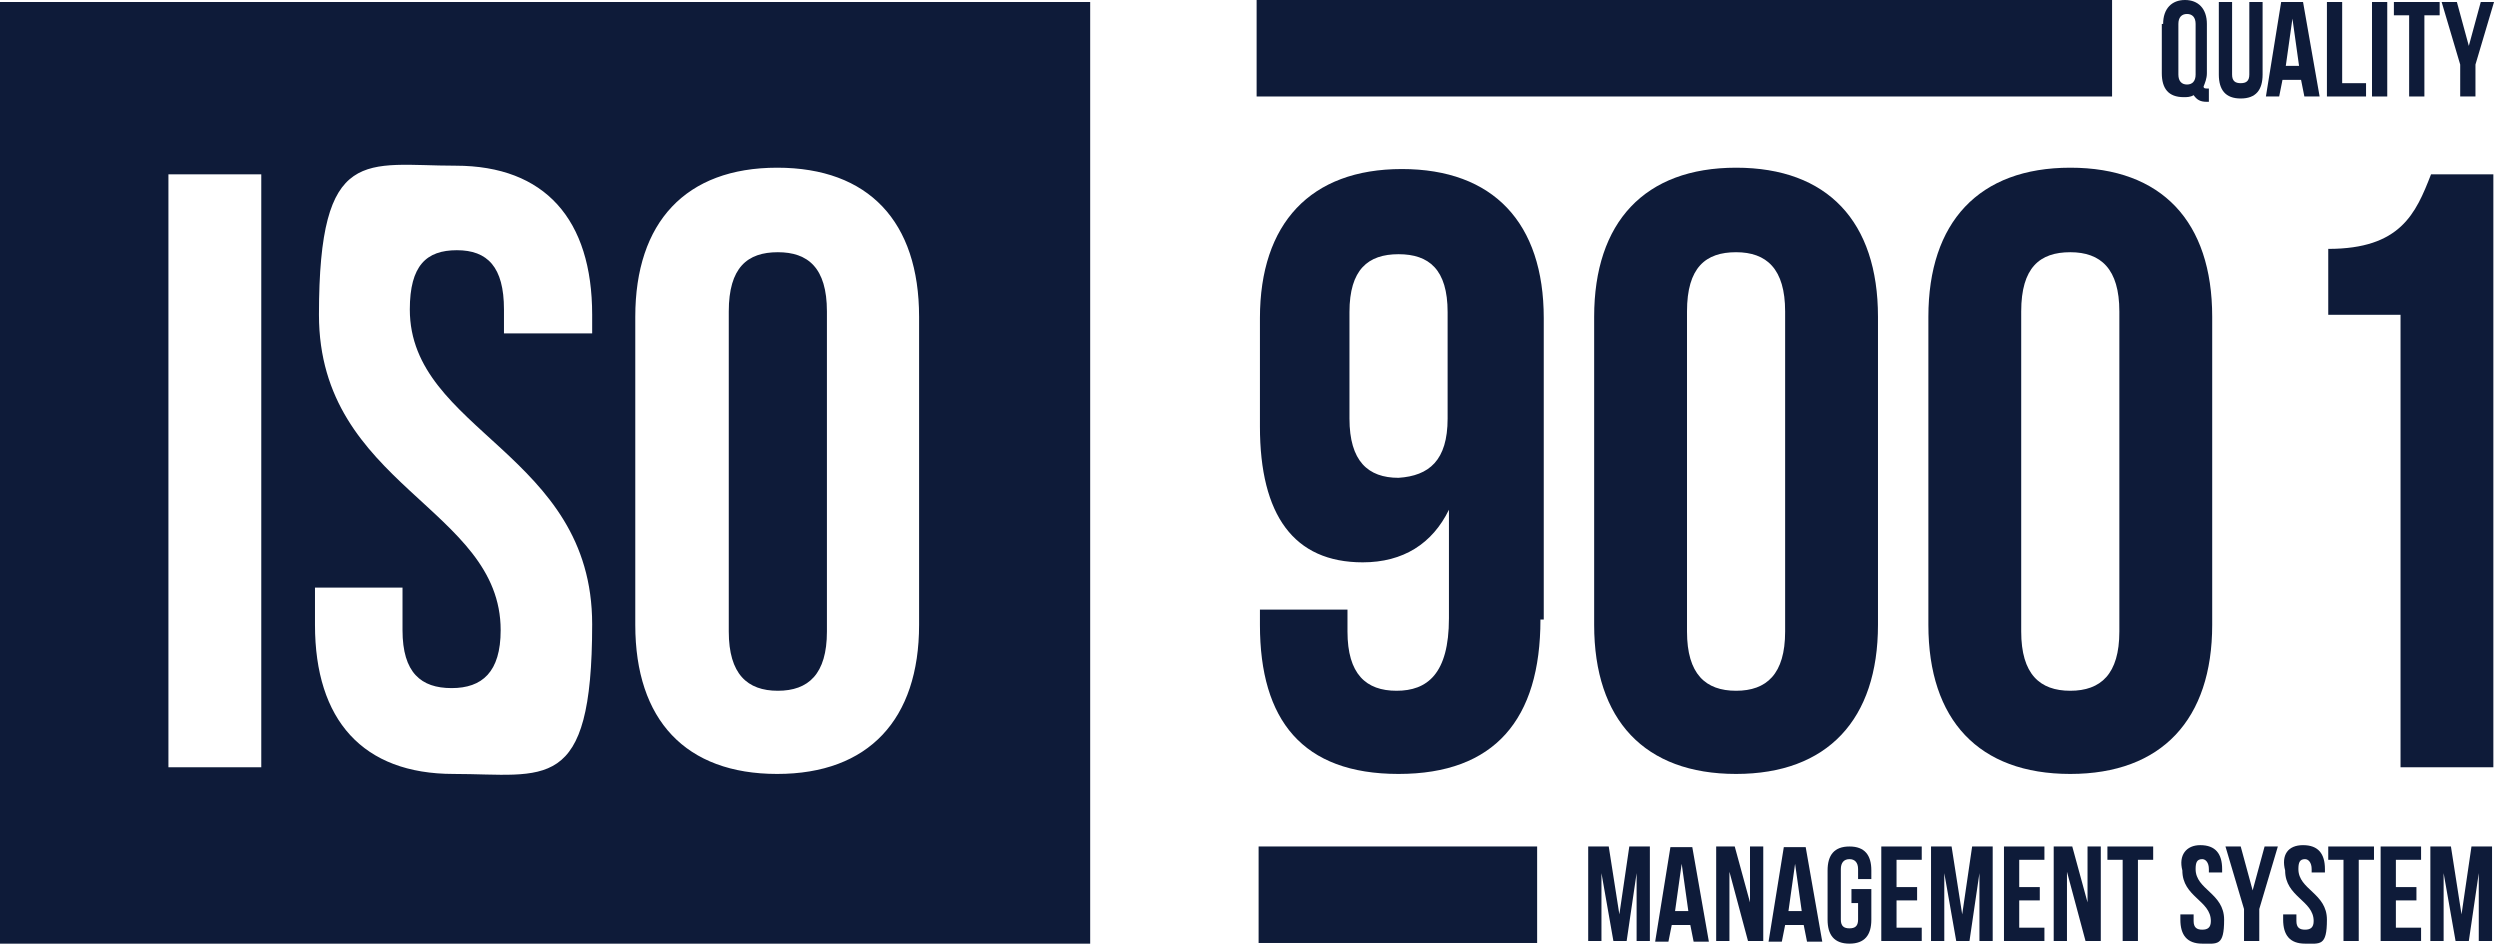 <svg xmlns="http://www.w3.org/2000/svg" width="151" height="57" viewBox="0 0 151 57" fill="none"><path d="M46.982 15.234C45.14 15.234 44.018 16.158 44.018 18.811V38.145C44.018 40.717 45.14 41.722 46.982 41.722C48.825 41.722 49.946 40.717 49.946 38.145V18.811C49.946 16.158 48.785 15.234 46.982 15.234Z" fill="#0E1B39"></path><path d="M0 0.121V56.996H65.847V0.121H0ZM15.781 46.344H10.173V10.531H15.781V46.344ZM27.396 46.746C21.909 46.746 19.025 43.491 19.025 37.743V35.492H24.312V38.064C24.312 40.637 25.434 41.561 27.276 41.561C29.119 41.561 30.24 40.597 30.24 38.064C30.24 30.669 19.265 29.342 19.265 19.012C19.265 8.682 22.109 10.008 27.516 10.008C32.923 10.008 35.767 13.264 35.767 19.012V20.137H30.44V18.691C30.44 16.118 29.439 15.113 27.596 15.113C25.754 15.113 24.753 16.038 24.753 18.691C24.753 26.046 35.767 27.373 35.767 37.703C35.767 48.033 32.923 46.746 27.396 46.746ZM55.513 37.743C55.513 43.45 52.469 46.746 46.942 46.746C41.415 46.746 38.371 43.491 38.371 37.743V19.133C38.371 13.425 41.415 10.129 46.942 10.129C52.469 10.129 55.513 13.385 55.513 19.133V37.743Z" fill="#0E1B39"></path><path d="M93.043 37.421C93.043 43.45 90.279 46.746 84.472 46.746C78.664 46.746 76.1 43.491 76.1 37.743V36.818H81.388V38.145C81.388 40.717 82.509 41.722 84.351 41.722C86.194 41.722 87.516 40.717 87.516 37.341V30.789C86.514 32.839 84.752 33.965 82.309 33.965C78.143 33.965 76.1 31.111 76.1 25.765V19.213C76.1 13.505 79.144 10.21 84.672 10.21C90.199 10.21 93.243 13.465 93.243 19.213V37.421H93.043ZM87.436 25.282V18.851C87.436 16.279 86.314 15.354 84.472 15.354C82.629 15.354 81.508 16.279 81.508 18.851V25.282C81.508 27.855 82.629 28.86 84.472 28.86C86.314 28.739 87.436 27.815 87.436 25.282Z" fill="#0E1B39"></path><path d="M96.287 19.133C96.287 13.425 99.331 10.129 104.859 10.129C110.386 10.129 113.43 13.385 113.43 19.133V37.743C113.43 43.45 110.386 46.746 104.859 46.746C99.331 46.746 96.287 43.49 96.287 37.743V19.133ZM101.895 38.145C101.895 40.717 103.016 41.722 104.859 41.722C106.701 41.722 107.822 40.717 107.822 38.145V18.811C107.822 16.238 106.701 15.234 104.859 15.234C103.016 15.234 101.895 16.158 101.895 18.811V38.145Z" fill="#0E1B39"></path><path d="M116.474 19.133C116.474 13.425 119.518 10.129 125.045 10.129C130.572 10.129 133.617 13.385 133.617 19.133V37.743C133.617 43.45 130.572 46.746 125.045 46.746C119.518 46.746 116.474 43.49 116.474 37.743V19.133ZM122.081 38.145C122.081 40.717 123.203 41.722 125.045 41.722C126.888 41.722 128.009 40.717 128.009 38.145V18.811C128.009 16.238 126.888 15.234 125.045 15.234C123.203 15.234 122.081 16.158 122.081 18.811V38.145Z" fill="#0E1B39"></path><path d="M140.626 15.033C144.992 15.033 145.913 12.902 146.834 10.531H150.599V46.344H144.992V19.012H140.626V15.033Z" fill="#0E1B39"></path><path d="M92.843 51.127H76.02V56.956H92.843V51.127Z" fill="#0E1B39"></path><path d="M127.569 0H75.9V5.828H127.569V0Z" fill="#0E1B39"></path><path d="M97.809 55.228L98.41 51.128H99.652V56.836H98.851V52.736L98.25 56.836H97.449L96.728 52.736V56.836H95.927V51.128H97.168L97.809 55.228Z" fill="#0E1B39"></path><path d="M103.216 56.876H102.295L102.095 55.871H100.973L100.773 56.876H99.972L100.893 51.168H102.215L103.216 56.876ZM101.174 55.027H101.975L101.574 52.173L101.174 55.027Z" fill="#0E1B39"></path><path d="M104.458 52.655V56.836H103.657V51.128H104.778L105.7 54.504V51.128H106.501V56.836H105.579L104.458 52.655Z" fill="#0E1B39"></path><path d="M110.065 56.876H109.144L108.944 55.871H107.822L107.622 56.876H106.821L107.742 51.168H109.064L110.065 56.876ZM108.023 55.027H108.824L108.423 52.173L108.023 55.027Z" fill="#0E1B39"></path><path d="M111.788 53.7H113.029V55.549C113.029 56.474 112.629 56.996 111.708 56.996C110.786 56.996 110.386 56.474 110.386 55.549V52.575C110.386 51.651 110.786 51.128 111.708 51.128C112.629 51.128 113.029 51.651 113.029 52.575V53.097H112.228V52.495C112.228 52.093 112.028 51.892 111.708 51.892C111.387 51.892 111.187 52.093 111.187 52.495V55.549C111.187 55.951 111.387 56.072 111.708 56.072C112.028 56.072 112.228 55.951 112.228 55.549V54.544H111.828V53.7H111.788Z" fill="#0E1B39"></path><path d="M114.551 53.58H115.793V54.384H114.551V56.032H116.073V56.836H113.63V51.128H116.073V51.932H114.551V53.58Z" fill="#0E1B39"></path><path d="M118.517 55.228L119.117 51.128H120.359V56.836H119.558V52.736L118.957 56.836H118.156L117.435 52.736V56.836H116.634V51.128H117.876L118.517 55.228Z" fill="#0E1B39"></path><path d="M121.961 53.58H123.203V54.384H121.961V56.032H123.483V56.836H121.04V51.128H123.483V51.932H121.961V53.58Z" fill="#0E1B39"></path><path d="M124.845 52.655V56.836H124.044V51.128H125.165L126.087 54.504V51.128H126.888V56.836H125.966L124.845 52.655Z" fill="#0E1B39"></path><path d="M127.288 51.128H130.052V51.932H129.131V56.836H128.209V51.932H127.288V51.128Z" fill="#0E1B39"></path><path d="M132.896 51.047C133.817 51.047 134.217 51.57 134.217 52.494V52.695H133.416V52.494C133.416 52.092 133.216 51.892 133.016 51.892C132.695 51.892 132.615 52.092 132.615 52.494C132.615 53.74 134.337 53.941 134.337 55.549C134.337 57.157 133.937 56.996 133.016 56.996C132.095 56.996 131.694 56.474 131.694 55.549V55.228H132.495V55.63C132.495 56.032 132.695 56.152 133.016 56.152C133.336 56.152 133.536 56.032 133.536 55.63C133.536 54.383 131.814 54.182 131.814 52.575C131.574 51.65 132.054 51.047 132.896 51.047Z" fill="#0E1B39"></path><path d="M135.539 54.906L134.418 51.128H135.339L136.06 53.781L136.781 51.128H137.582L136.46 54.906V56.836H135.539V54.906Z" fill="#0E1B39"></path><path d="M139.104 51.047C140.025 51.047 140.426 51.57 140.426 52.494V52.695H139.624V52.494C139.624 52.092 139.424 51.892 139.224 51.892C138.903 51.892 138.823 52.092 138.823 52.494C138.823 53.74 140.546 53.941 140.546 55.549C140.546 57.157 140.145 56.996 139.224 56.996C138.303 56.996 137.902 56.474 137.902 55.549V55.228H138.703V55.63C138.703 56.032 138.903 56.152 139.224 56.152C139.544 56.152 139.745 56.032 139.745 55.63C139.745 54.383 138.022 54.182 138.022 52.575C137.782 51.65 138.183 51.047 139.104 51.047Z" fill="#0E1B39"></path><path d="M140.626 51.128H143.389V51.932H142.468V56.836H141.547V51.932H140.626V51.128Z" fill="#0E1B39"></path><path d="M144.711 53.58H145.953V54.384H144.711V56.032H146.233V56.836H143.79V51.128H146.233V51.932H144.711V53.58Z" fill="#0E1B39"></path><path d="M148.676 55.228L149.277 51.128H150.519V56.836H149.718V52.736L149.117 56.836H148.316L147.595 52.736V56.836H146.794V51.128H148.036L148.676 55.228Z" fill="#0E1B39"></path><path d="M130.653 1.447C130.653 0.523 131.173 0 131.974 0C132.775 0 133.296 0.523 133.296 1.447V4.421C133.296 4.743 133.176 5.024 133.096 5.225C133.096 5.346 133.216 5.346 133.296 5.346H133.416V6.15H133.296C132.896 6.15 132.695 6.029 132.495 5.748C132.295 5.868 132.095 5.868 131.894 5.868C130.973 5.868 130.573 5.346 130.573 4.421V1.447H130.653ZM131.574 4.502C131.574 4.904 131.774 5.105 132.095 5.105C132.415 5.105 132.615 4.904 132.615 4.502V1.447C132.615 1.045 132.415 0.844 132.095 0.844C131.774 0.844 131.574 1.045 131.574 1.447V4.502Z" fill="#0E1B39"></path><path d="M134.818 0.121V4.502C134.818 4.904 135.018 5.024 135.339 5.024C135.659 5.024 135.859 4.904 135.859 4.502V0.121H136.661V4.502C136.661 5.426 136.26 5.949 135.339 5.949C134.418 5.949 134.017 5.426 134.017 4.502V0.121H134.818Z" fill="#0E1B39"></path><path d="M140.105 5.828H139.184L138.984 4.823H137.862L137.662 5.828H136.861L137.782 0.121H139.104L140.105 5.828ZM138.062 3.979H138.863L138.463 1.125L138.062 3.979Z" fill="#0E1B39"></path><path d="M140.546 0.121H141.467V5.024H142.909V5.828H140.546V0.121Z" fill="#0E1B39"></path><path d="M143.269 0.121H144.19V5.828H143.269V0.121Z" fill="#0E1B39"></path><path d="M144.591 0.121H147.355V0.924H146.433V5.828H145.512V0.924H144.591V0.121Z" fill="#0E1B39"></path><path d="M148.596 3.899L147.475 0.121H148.396L149.117 2.773L149.838 0.121H150.639L149.518 3.899V5.828H148.596V3.899Z" fill="#0E1B39"></path></svg>